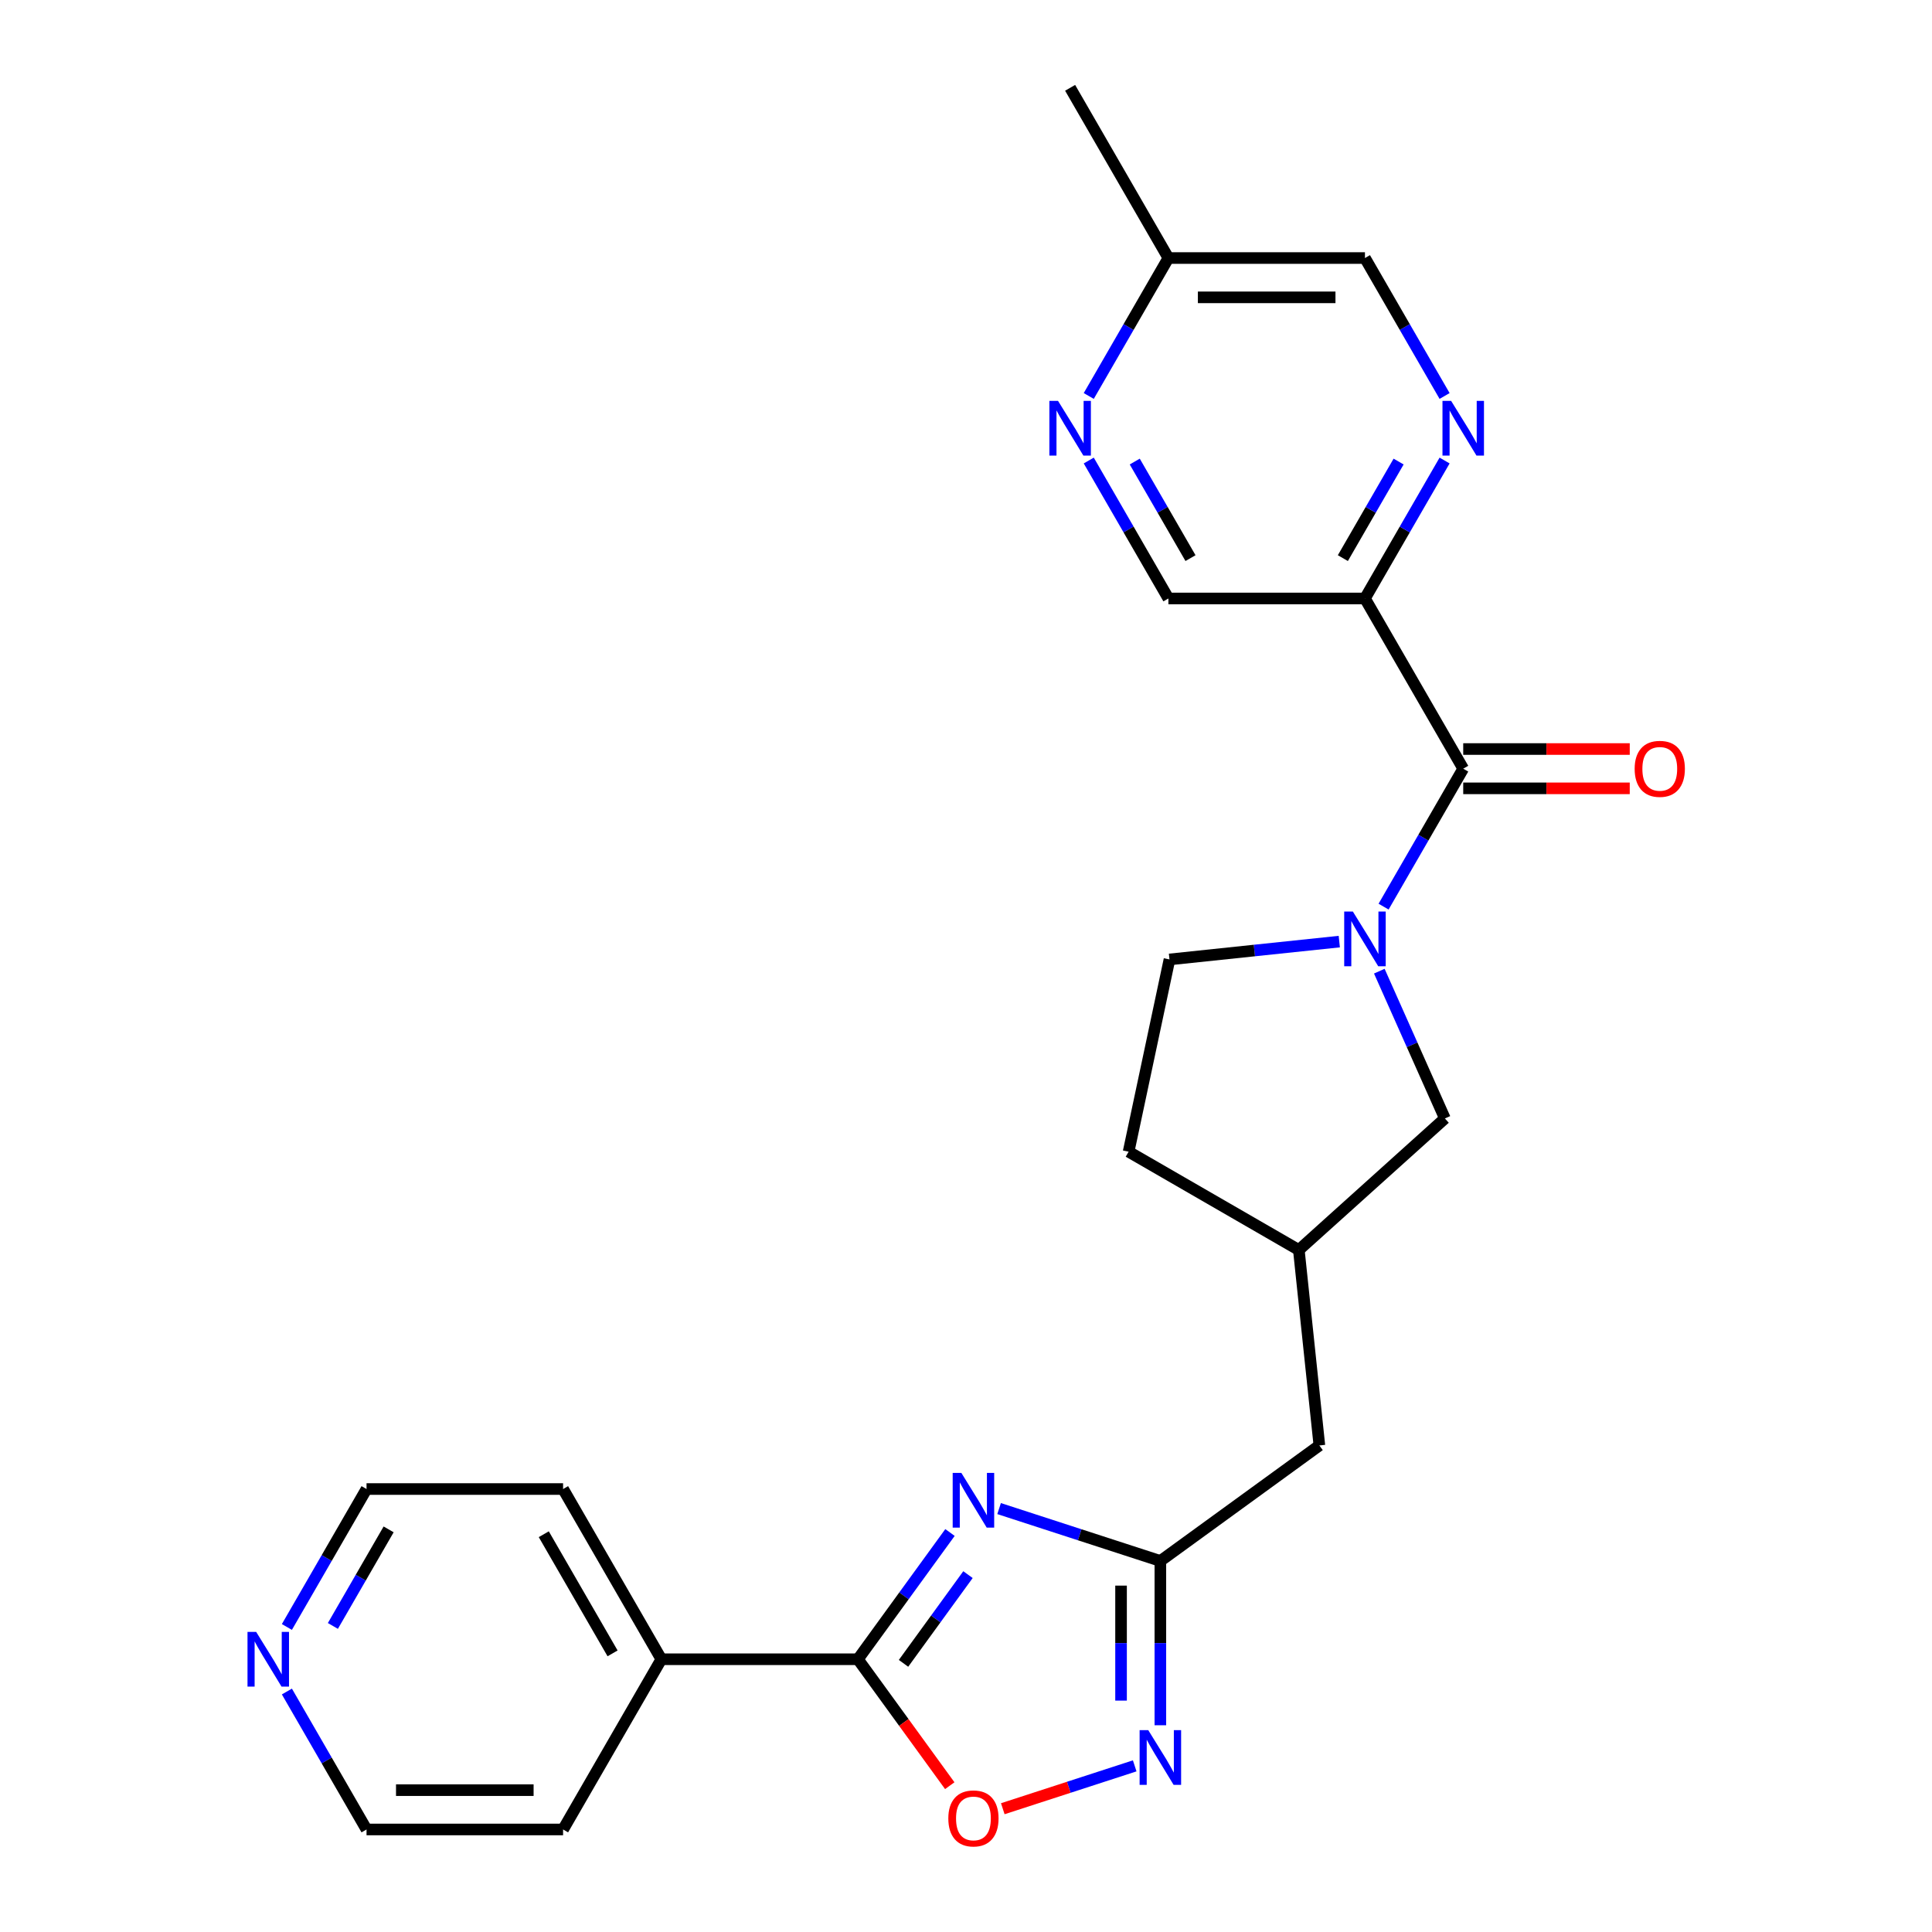 <?xml version='1.0' encoding='iso-8859-1'?>
<svg version='1.1' baseProfile='full'
              xmlns='http://www.w3.org/2000/svg'
                      xmlns:rdkit='http://www.rdkit.org/xml'
                      xmlns:xlink='http://www.w3.org/1999/xlink'
                  xml:space='preserve'
width='1000px' height='1000px' viewBox='0 0 1000 1000'>
<!-- END OF HEADER -->
<rect style='opacity:1.0;fill:#FFFFFF;stroke:none' width='1000' height='1000' x='0' y='0'> </rect>
<path class='bond-1' d='M 491.712,793.224 L 467.881,826.024' style='fill:none;fill-rule:evenodd;stroke:#0000FF;stroke-width:6px;stroke-linecap:butt;stroke-linejoin:miter;stroke-opacity:1' />
<path class='bond-1' d='M 467.881,826.024 L 444.05,858.825' style='fill:none;fill-rule:evenodd;stroke:#000000;stroke-width:6px;stroke-linecap:butt;stroke-linejoin:miter;stroke-opacity:1' />
<path class='bond-1' d='M 501.023,815.024 L 484.342,837.984' style='fill:none;fill-rule:evenodd;stroke:#0000FF;stroke-width:6px;stroke-linecap:butt;stroke-linejoin:miter;stroke-opacity:1' />
<path class='bond-1' d='M 484.342,837.984 L 467.66,860.944' style='fill:none;fill-rule:evenodd;stroke:#000000;stroke-width:6px;stroke-linecap:butt;stroke-linejoin:miter;stroke-opacity:1' />
<path class='bond-3' d='M 517.131,780.837 L 558.866,794.397' style='fill:none;fill-rule:evenodd;stroke:#0000FF;stroke-width:6px;stroke-linecap:butt;stroke-linejoin:miter;stroke-opacity:1' />
<path class='bond-3' d='M 558.866,794.397 L 600.602,807.958' style='fill:none;fill-rule:evenodd;stroke:#000000;stroke-width:6px;stroke-linecap:butt;stroke-linejoin:miter;stroke-opacity:1' />
<path class='bond-0' d='M 713.933,502.677 L 730.904,540.794' style='fill:none;fill-rule:evenodd;stroke:#0000FF;stroke-width:6px;stroke-linecap:butt;stroke-linejoin:miter;stroke-opacity:1' />
<path class='bond-0' d='M 730.904,540.794 L 747.875,578.912' style='fill:none;fill-rule:evenodd;stroke:#000000;stroke-width:6px;stroke-linecap:butt;stroke-linejoin:miter;stroke-opacity:1' />
<path class='bond-2' d='M 716.139,469.27 L 736.751,433.57' style='fill:none;fill-rule:evenodd;stroke:#0000FF;stroke-width:6px;stroke-linecap:butt;stroke-linejoin:miter;stroke-opacity:1' />
<path class='bond-2' d='M 736.751,433.57 L 757.363,397.87' style='fill:none;fill-rule:evenodd;stroke:#000000;stroke-width:6px;stroke-linecap:butt;stroke-linejoin:miter;stroke-opacity:1' />
<path class='bond-27' d='M 693.212,487.37 L 649.266,491.988' style='fill:none;fill-rule:evenodd;stroke:#0000FF;stroke-width:6px;stroke-linecap:butt;stroke-linejoin:miter;stroke-opacity:1' />
<path class='bond-27' d='M 649.266,491.988 L 605.32,496.607' style='fill:none;fill-rule:evenodd;stroke:#000000;stroke-width:6px;stroke-linecap:butt;stroke-linejoin:miter;stroke-opacity:1' />
<path class='bond-6' d='M 444.05,858.825 L 467.823,891.545' style='fill:none;fill-rule:evenodd;stroke:#000000;stroke-width:6px;stroke-linecap:butt;stroke-linejoin:miter;stroke-opacity:1' />
<path class='bond-6' d='M 467.823,891.545 L 491.596,924.266' style='fill:none;fill-rule:evenodd;stroke:#FF0000;stroke-width:6px;stroke-linecap:butt;stroke-linejoin:miter;stroke-opacity:1' />
<path class='bond-13' d='M 444.05,858.825 L 342.317,858.825' style='fill:none;fill-rule:evenodd;stroke:#000000;stroke-width:6px;stroke-linecap:butt;stroke-linejoin:miter;stroke-opacity:1' />
<path class='bond-5' d='M 757.363,397.87 L 706.496,309.766' style='fill:none;fill-rule:evenodd;stroke:#000000;stroke-width:6px;stroke-linecap:butt;stroke-linejoin:miter;stroke-opacity:1' />
<path class='bond-12' d='M 757.363,408.043 L 800.458,408.043' style='fill:none;fill-rule:evenodd;stroke:#000000;stroke-width:6px;stroke-linecap:butt;stroke-linejoin:miter;stroke-opacity:1' />
<path class='bond-12' d='M 800.458,408.043 L 843.553,408.043' style='fill:none;fill-rule:evenodd;stroke:#FF0000;stroke-width:6px;stroke-linecap:butt;stroke-linejoin:miter;stroke-opacity:1' />
<path class='bond-12' d='M 757.363,387.696 L 800.458,387.696' style='fill:none;fill-rule:evenodd;stroke:#000000;stroke-width:6px;stroke-linecap:butt;stroke-linejoin:miter;stroke-opacity:1' />
<path class='bond-12' d='M 800.458,387.696 L 843.553,387.696' style='fill:none;fill-rule:evenodd;stroke:#FF0000;stroke-width:6px;stroke-linecap:butt;stroke-linejoin:miter;stroke-opacity:1' />
<path class='bond-4' d='M 600.602,807.958 L 600.602,850.473' style='fill:none;fill-rule:evenodd;stroke:#000000;stroke-width:6px;stroke-linecap:butt;stroke-linejoin:miter;stroke-opacity:1' />
<path class='bond-4' d='M 600.602,850.473 L 600.602,892.988' style='fill:none;fill-rule:evenodd;stroke:#0000FF;stroke-width:6px;stroke-linecap:butt;stroke-linejoin:miter;stroke-opacity:1' />
<path class='bond-4' d='M 580.255,820.713 L 580.255,850.473' style='fill:none;fill-rule:evenodd;stroke:#000000;stroke-width:6px;stroke-linecap:butt;stroke-linejoin:miter;stroke-opacity:1' />
<path class='bond-4' d='M 580.255,850.473 L 580.255,880.234' style='fill:none;fill-rule:evenodd;stroke:#0000FF;stroke-width:6px;stroke-linecap:butt;stroke-linejoin:miter;stroke-opacity:1' />
<path class='bond-15' d='M 600.602,807.958 L 682.906,748.161' style='fill:none;fill-rule:evenodd;stroke:#000000;stroke-width:6px;stroke-linecap:butt;stroke-linejoin:miter;stroke-opacity:1' />
<path class='bond-25' d='M 587.318,914.008 L 553.18,925.1' style='fill:none;fill-rule:evenodd;stroke:#0000FF;stroke-width:6px;stroke-linecap:butt;stroke-linejoin:miter;stroke-opacity:1' />
<path class='bond-25' d='M 553.18,925.1 L 519.042,936.192' style='fill:none;fill-rule:evenodd;stroke:#FF0000;stroke-width:6px;stroke-linecap:butt;stroke-linejoin:miter;stroke-opacity:1' />
<path class='bond-7' d='M 706.496,309.766 L 727.107,274.066' style='fill:none;fill-rule:evenodd;stroke:#000000;stroke-width:6px;stroke-linecap:butt;stroke-linejoin:miter;stroke-opacity:1' />
<path class='bond-7' d='M 727.107,274.066 L 747.719,238.365' style='fill:none;fill-rule:evenodd;stroke:#0000FF;stroke-width:6px;stroke-linecap:butt;stroke-linejoin:miter;stroke-opacity:1' />
<path class='bond-7' d='M 695.059,288.882 L 709.487,263.892' style='fill:none;fill-rule:evenodd;stroke:#000000;stroke-width:6px;stroke-linecap:butt;stroke-linejoin:miter;stroke-opacity:1' />
<path class='bond-7' d='M 709.487,263.892 L 723.915,238.902' style='fill:none;fill-rule:evenodd;stroke:#0000FF;stroke-width:6px;stroke-linecap:butt;stroke-linejoin:miter;stroke-opacity:1' />
<path class='bond-10' d='M 706.496,309.766 L 604.762,309.766' style='fill:none;fill-rule:evenodd;stroke:#000000;stroke-width:6px;stroke-linecap:butt;stroke-linejoin:miter;stroke-opacity:1' />
<path class='bond-17' d='M 747.719,204.959 L 727.107,169.259' style='fill:none;fill-rule:evenodd;stroke:#0000FF;stroke-width:6px;stroke-linecap:butt;stroke-linejoin:miter;stroke-opacity:1' />
<path class='bond-17' d='M 727.107,169.259 L 706.496,133.558' style='fill:none;fill-rule:evenodd;stroke:#000000;stroke-width:6px;stroke-linecap:butt;stroke-linejoin:miter;stroke-opacity:1' />
<path class='bond-8' d='M 563.539,238.365 L 584.151,274.066' style='fill:none;fill-rule:evenodd;stroke:#0000FF;stroke-width:6px;stroke-linecap:butt;stroke-linejoin:miter;stroke-opacity:1' />
<path class='bond-8' d='M 584.151,274.066 L 604.762,309.766' style='fill:none;fill-rule:evenodd;stroke:#000000;stroke-width:6px;stroke-linecap:butt;stroke-linejoin:miter;stroke-opacity:1' />
<path class='bond-8' d='M 587.344,238.902 L 601.772,263.892' style='fill:none;fill-rule:evenodd;stroke:#0000FF;stroke-width:6px;stroke-linecap:butt;stroke-linejoin:miter;stroke-opacity:1' />
<path class='bond-8' d='M 601.772,263.892 L 616.2,288.882' style='fill:none;fill-rule:evenodd;stroke:#000000;stroke-width:6px;stroke-linecap:butt;stroke-linejoin:miter;stroke-opacity:1' />
<path class='bond-18' d='M 563.539,204.959 L 584.151,169.259' style='fill:none;fill-rule:evenodd;stroke:#0000FF;stroke-width:6px;stroke-linecap:butt;stroke-linejoin:miter;stroke-opacity:1' />
<path class='bond-18' d='M 584.151,169.259 L 604.762,133.558' style='fill:none;fill-rule:evenodd;stroke:#000000;stroke-width:6px;stroke-linecap:butt;stroke-linejoin:miter;stroke-opacity:1' />
<path class='bond-9' d='M 747.875,578.912 L 672.272,646.984' style='fill:none;fill-rule:evenodd;stroke:#000000;stroke-width:6px;stroke-linecap:butt;stroke-linejoin:miter;stroke-opacity:1' />
<path class='bond-11' d='M 605.32,496.607 L 584.168,596.118' style='fill:none;fill-rule:evenodd;stroke:#000000;stroke-width:6px;stroke-linecap:butt;stroke-linejoin:miter;stroke-opacity:1' />
<path class='bond-22' d='M 342.317,858.825 L 291.45,946.929' style='fill:none;fill-rule:evenodd;stroke:#000000;stroke-width:6px;stroke-linecap:butt;stroke-linejoin:miter;stroke-opacity:1' />
<path class='bond-23' d='M 342.317,858.825 L 291.45,770.721' style='fill:none;fill-rule:evenodd;stroke:#000000;stroke-width:6px;stroke-linecap:butt;stroke-linejoin:miter;stroke-opacity:1' />
<path class='bond-23' d='M 317.066,855.783 L 281.459,794.11' style='fill:none;fill-rule:evenodd;stroke:#000000;stroke-width:6px;stroke-linecap:butt;stroke-linejoin:miter;stroke-opacity:1' />
<path class='bond-14' d='M 148.493,842.121 L 169.105,806.421' style='fill:none;fill-rule:evenodd;stroke:#0000FF;stroke-width:6px;stroke-linecap:butt;stroke-linejoin:miter;stroke-opacity:1' />
<path class='bond-14' d='M 169.105,806.421 L 189.716,770.721' style='fill:none;fill-rule:evenodd;stroke:#000000;stroke-width:6px;stroke-linecap:butt;stroke-linejoin:miter;stroke-opacity:1' />
<path class='bond-14' d='M 172.298,841.585 L 186.726,816.595' style='fill:none;fill-rule:evenodd;stroke:#0000FF;stroke-width:6px;stroke-linecap:butt;stroke-linejoin:miter;stroke-opacity:1' />
<path class='bond-14' d='M 186.726,816.595 L 201.154,791.604' style='fill:none;fill-rule:evenodd;stroke:#000000;stroke-width:6px;stroke-linecap:butt;stroke-linejoin:miter;stroke-opacity:1' />
<path class='bond-26' d='M 148.493,875.528 L 169.105,911.228' style='fill:none;fill-rule:evenodd;stroke:#0000FF;stroke-width:6px;stroke-linecap:butt;stroke-linejoin:miter;stroke-opacity:1' />
<path class='bond-26' d='M 169.105,911.228 L 189.716,946.929' style='fill:none;fill-rule:evenodd;stroke:#000000;stroke-width:6px;stroke-linecap:butt;stroke-linejoin:miter;stroke-opacity:1' />
<path class='bond-16' d='M 682.906,748.161 L 672.272,646.984' style='fill:none;fill-rule:evenodd;stroke:#000000;stroke-width:6px;stroke-linecap:butt;stroke-linejoin:miter;stroke-opacity:1' />
<path class='bond-19' d='M 672.272,646.984 L 584.168,596.118' style='fill:none;fill-rule:evenodd;stroke:#000000;stroke-width:6px;stroke-linecap:butt;stroke-linejoin:miter;stroke-opacity:1' />
<path class='bond-28' d='M 706.496,133.558 L 604.762,133.558' style='fill:none;fill-rule:evenodd;stroke:#000000;stroke-width:6px;stroke-linecap:butt;stroke-linejoin:miter;stroke-opacity:1' />
<path class='bond-28' d='M 691.236,153.905 L 620.022,153.905' style='fill:none;fill-rule:evenodd;stroke:#000000;stroke-width:6px;stroke-linecap:butt;stroke-linejoin:miter;stroke-opacity:1' />
<path class='bond-24' d='M 604.762,133.558 L 553.896,45.455' style='fill:none;fill-rule:evenodd;stroke:#000000;stroke-width:6px;stroke-linecap:butt;stroke-linejoin:miter;stroke-opacity:1' />
<path class='bond-20' d='M 189.716,946.929 L 291.45,946.929' style='fill:none;fill-rule:evenodd;stroke:#000000;stroke-width:6px;stroke-linecap:butt;stroke-linejoin:miter;stroke-opacity:1' />
<path class='bond-20' d='M 204.976,926.582 L 276.19,926.582' style='fill:none;fill-rule:evenodd;stroke:#000000;stroke-width:6px;stroke-linecap:butt;stroke-linejoin:miter;stroke-opacity:1' />
<path class='bond-21' d='M 189.716,770.721 L 291.45,770.721' style='fill:none;fill-rule:evenodd;stroke:#000000;stroke-width:6px;stroke-linecap:butt;stroke-linejoin:miter;stroke-opacity:1' />
<path  class='atom-0' d='M 497.588 762.361
L 506.868 777.361
Q 507.788 778.841, 509.268 781.521
Q 510.748 784.201, 510.828 784.361
L 510.828 762.361
L 514.588 762.361
L 514.588 790.681
L 510.708 790.681
L 500.748 774.281
Q 499.588 772.361, 498.348 770.161
Q 497.148 767.961, 496.788 767.281
L 496.788 790.681
L 493.108 790.681
L 493.108 762.361
L 497.588 762.361
' fill='#0000FF'/>
<path  class='atom-1' d='M 700.236 471.813
L 709.516 486.813
Q 710.436 488.293, 711.916 490.973
Q 713.396 493.653, 713.476 493.813
L 713.476 471.813
L 717.236 471.813
L 717.236 500.133
L 713.356 500.133
L 703.396 483.733
Q 702.236 481.813, 700.996 479.613
Q 699.796 477.413, 699.436 476.733
L 699.436 500.133
L 695.756 500.133
L 695.756 471.813
L 700.236 471.813
' fill='#0000FF'/>
<path  class='atom-5' d='M 594.342 895.532
L 603.622 910.532
Q 604.542 912.012, 606.022 914.692
Q 607.502 917.372, 607.582 917.532
L 607.582 895.532
L 611.342 895.532
L 611.342 923.852
L 607.462 923.852
L 597.502 907.452
Q 596.342 905.532, 595.102 903.332
Q 593.902 901.132, 593.542 900.452
L 593.542 923.852
L 589.862 923.852
L 589.862 895.532
L 594.342 895.532
' fill='#0000FF'/>
<path  class='atom-7' d='M 490.848 941.209
Q 490.848 934.409, 494.208 930.609
Q 497.568 926.809, 503.848 926.809
Q 510.128 926.809, 513.488 930.609
Q 516.848 934.409, 516.848 941.209
Q 516.848 948.089, 513.448 952.009
Q 510.048 955.889, 503.848 955.889
Q 497.608 955.889, 494.208 952.009
Q 490.848 948.129, 490.848 941.209
M 503.848 952.689
Q 508.168 952.689, 510.488 949.809
Q 512.848 946.889, 512.848 941.209
Q 512.848 935.649, 510.488 932.849
Q 508.168 930.009, 503.848 930.009
Q 499.528 930.009, 497.168 932.809
Q 494.848 935.609, 494.848 941.209
Q 494.848 946.929, 497.168 949.809
Q 499.528 952.689, 503.848 952.689
' fill='#FF0000'/>
<path  class='atom-8' d='M 751.103 207.502
L 760.383 222.502
Q 761.303 223.982, 762.783 226.662
Q 764.263 229.342, 764.343 229.502
L 764.343 207.502
L 768.103 207.502
L 768.103 235.822
L 764.223 235.822
L 754.263 219.422
Q 753.103 217.502, 751.863 215.302
Q 750.663 213.102, 750.303 212.422
L 750.303 235.822
L 746.623 235.822
L 746.623 207.502
L 751.103 207.502
' fill='#0000FF'/>
<path  class='atom-9' d='M 547.636 207.502
L 556.916 222.502
Q 557.836 223.982, 559.316 226.662
Q 560.796 229.342, 560.876 229.502
L 560.876 207.502
L 564.636 207.502
L 564.636 235.822
L 560.756 235.822
L 550.796 219.422
Q 549.636 217.502, 548.396 215.302
Q 547.196 213.102, 546.836 212.422
L 546.836 235.822
L 543.156 235.822
L 543.156 207.502
L 547.636 207.502
' fill='#0000FF'/>
<path  class='atom-13' d='M 846.096 397.95
Q 846.096 391.15, 849.456 387.35
Q 852.816 383.55, 859.096 383.55
Q 865.376 383.55, 868.736 387.35
Q 872.096 391.15, 872.096 397.95
Q 872.096 404.83, 868.696 408.75
Q 865.296 412.63, 859.096 412.63
Q 852.856 412.63, 849.456 408.75
Q 846.096 404.87, 846.096 397.95
M 859.096 409.43
Q 863.416 409.43, 865.736 406.55
Q 868.096 403.63, 868.096 397.95
Q 868.096 392.39, 865.736 389.59
Q 863.416 386.75, 859.096 386.75
Q 854.776 386.75, 852.416 389.55
Q 850.096 392.35, 850.096 397.95
Q 850.096 403.67, 852.416 406.55
Q 854.776 409.43, 859.096 409.43
' fill='#FF0000'/>
<path  class='atom-15' d='M 132.59 844.665
L 141.87 859.665
Q 142.79 861.145, 144.27 863.825
Q 145.75 866.505, 145.83 866.665
L 145.83 844.665
L 149.59 844.665
L 149.59 872.985
L 145.71 872.985
L 135.75 856.585
Q 134.59 854.665, 133.35 852.465
Q 132.15 850.265, 131.79 849.585
L 131.79 872.985
L 128.11 872.985
L 128.11 844.665
L 132.59 844.665
' fill='#0000FF'/>
</svg>
